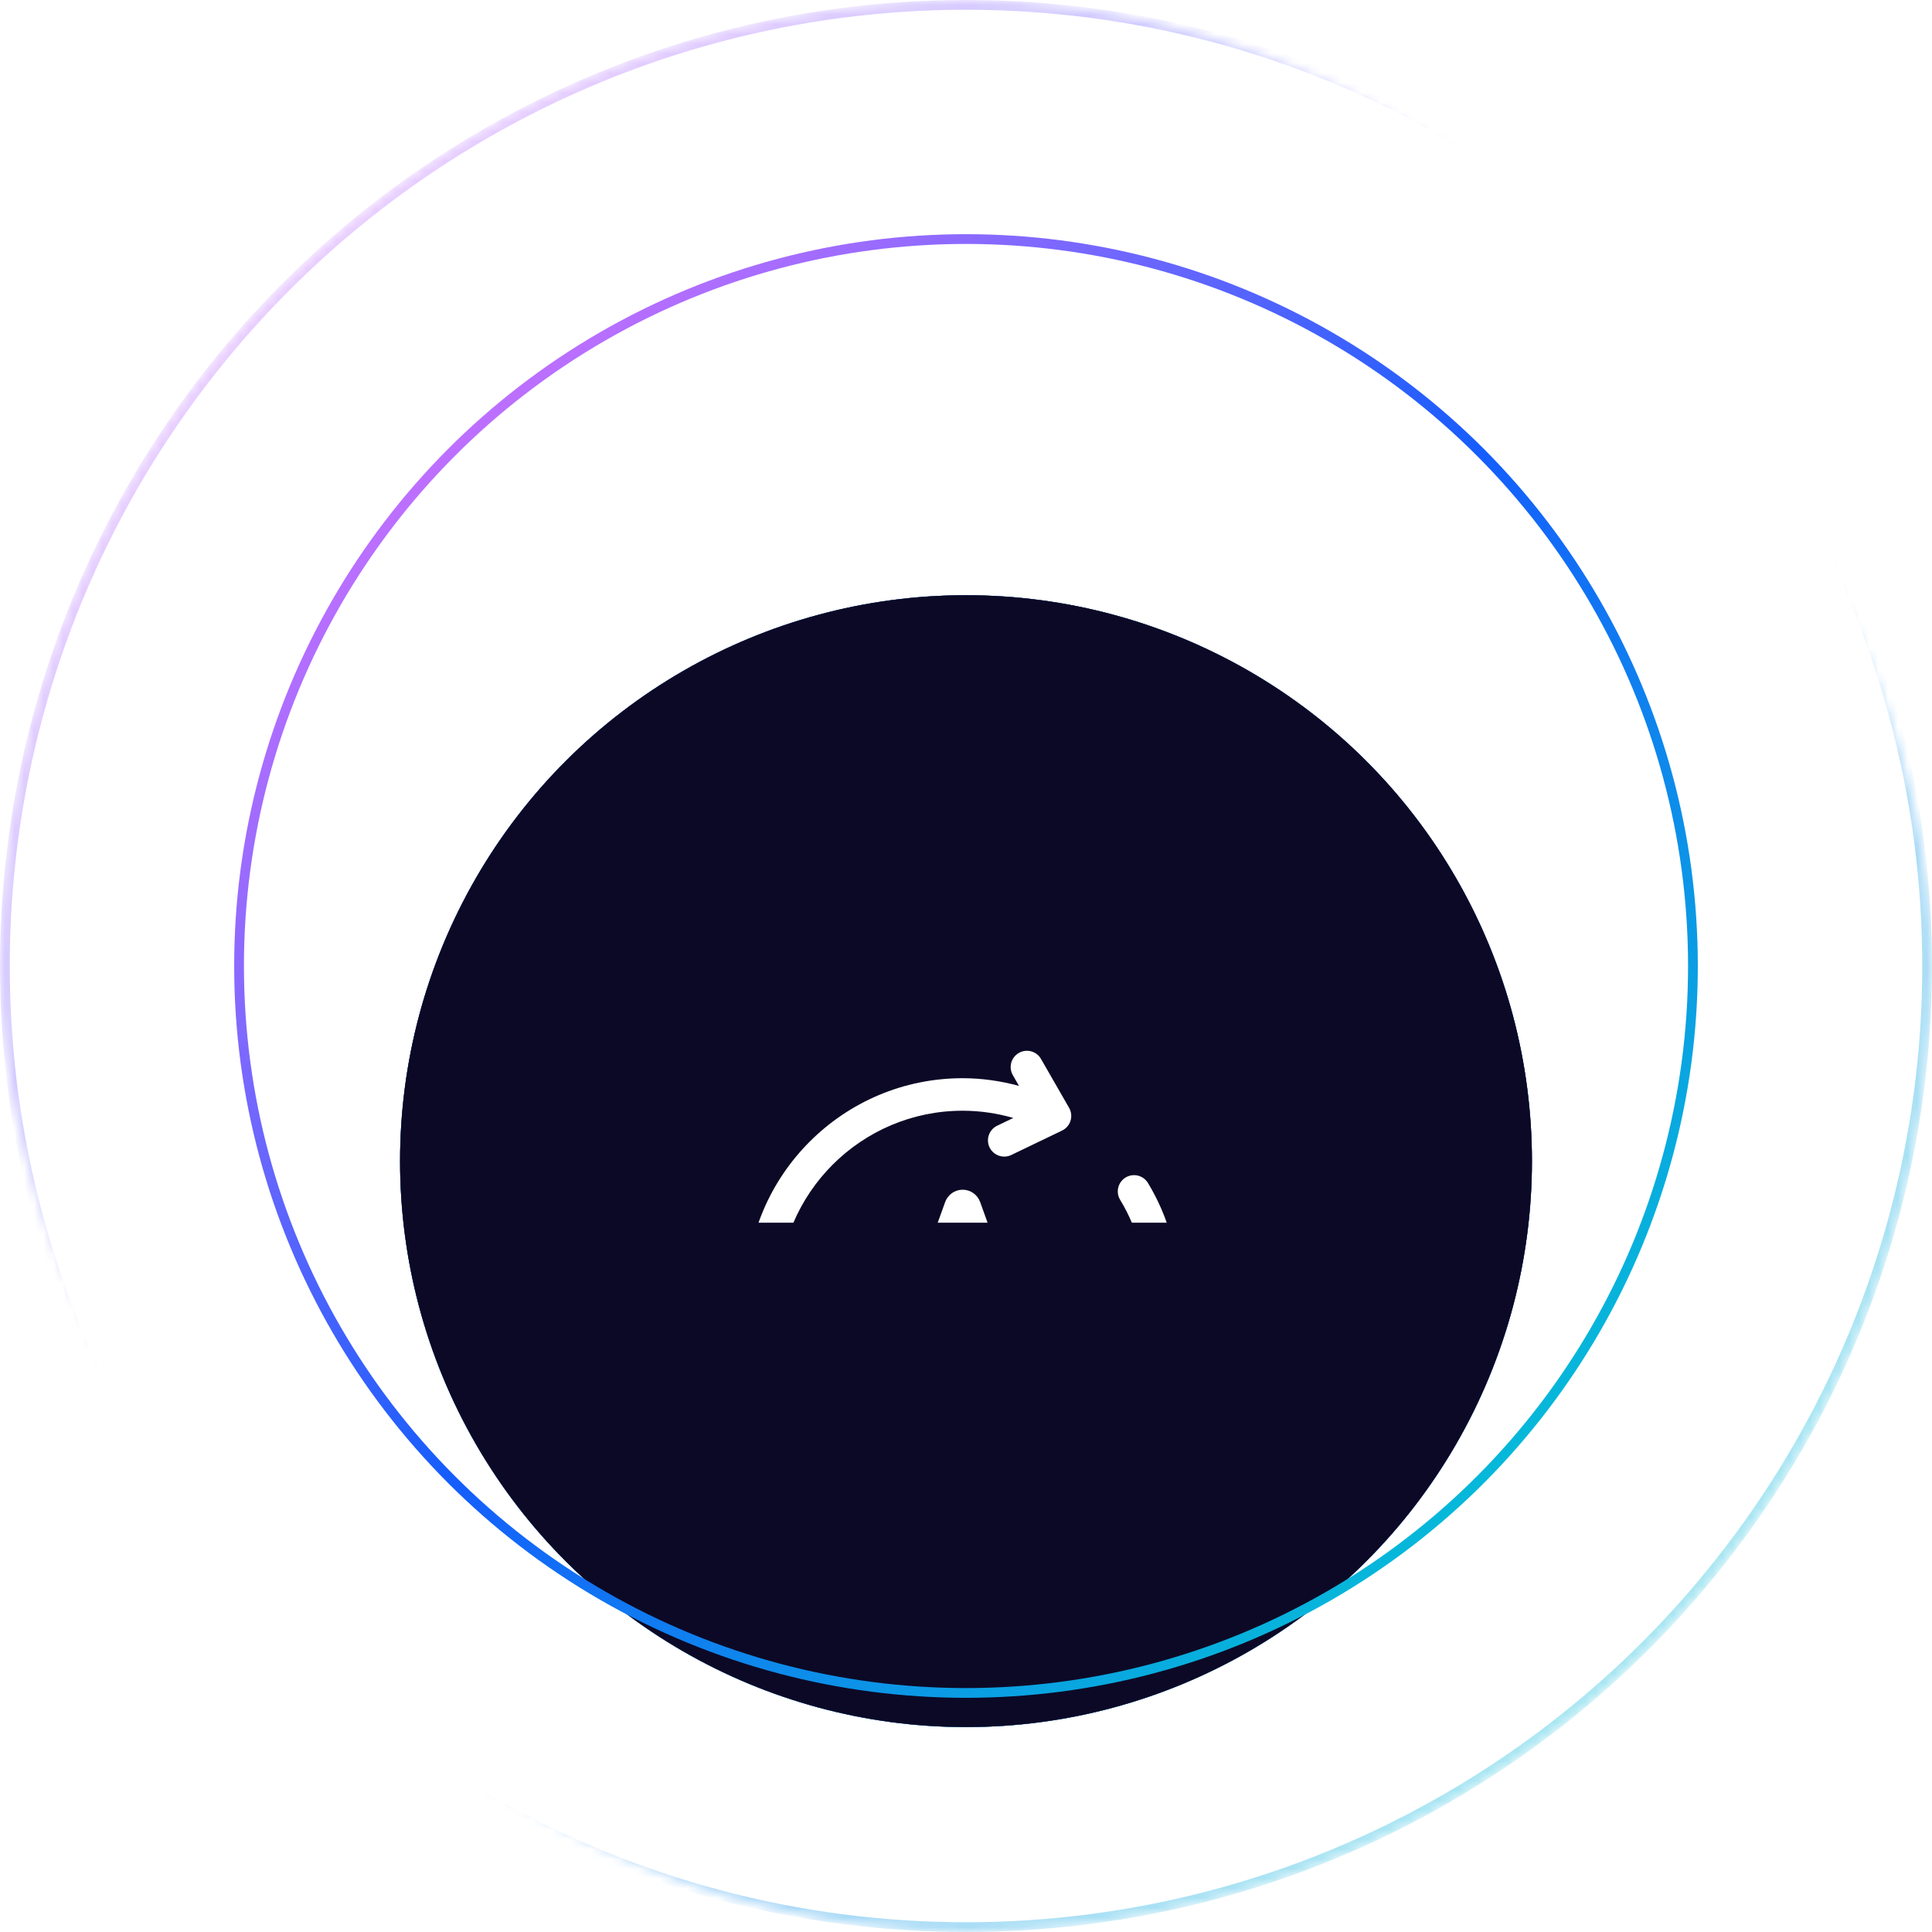 <svg width="198" height="198" viewBox="0 0 198 198" fill="none" xmlns="http://www.w3.org/2000/svg">
<mask id="mask0_1987_3967" style="mask-type:alpha" maskUnits="userSpaceOnUse" x="0" y="0" width="198" height="198">
<rect width="198" height="198" rx="99" fill="#D9D9D9"/>
</mask>
<g mask="url(#mask0_1987_3967)">
<g filter="url(#filter0_d_1987_3967)">
<ellipse cx="99" cy="99" rx="58" ry="58" transform="rotate(90 99 99)" fill="black"/>
<ellipse cx="99" cy="99" rx="58" ry="58" transform="rotate(90 99 99)" fill="url(#paint0_linear_1987_3967)"/>
<ellipse cx="99" cy="99" rx="58" ry="58" transform="rotate(90 99 99)" fill="url(#paint1_linear_1987_3967)"/>
<ellipse cx="99" cy="99" rx="58" ry="58" transform="rotate(90 99 99)" fill="url(#paint2_linear_1987_3967)"/>
<ellipse cx="99" cy="99" rx="58" ry="58" transform="rotate(90 99 99)" fill="#0C0926"/>
</g>
<circle cx="99" cy="99" r="74.5" stroke="url(#paint3_linear_1987_3967)"/>
<circle cx="99" cy="99" r="98.5" stroke="url(#paint4_linear_1987_3967)" stroke-opacity="0.35"/>
<g clip-path="url(#clip0_1987_3967)">
<g filter="url(#filter1_d_1987_3967)">
<path d="M108.146 96.883L105.821 96.049C103.702 95.284 102.047 93.63 101.284 91.51L100.448 89.184C100.446 89.183 100.446 89.181 100.444 89.178C100.173 88.431 99.455 87.927 98.657 87.927C97.859 87.927 97.141 88.431 96.865 89.186L96.03 91.511C95.266 93.63 93.612 95.286 91.492 96.049L89.161 96.888C88.413 97.159 87.909 97.879 87.909 98.675C87.909 99.471 88.413 100.191 89.168 100.467L91.493 101.302C93.612 102.066 95.267 103.72 96.03 105.841L96.87 108.171C97.143 108.919 97.863 109.424 98.659 109.424C99.455 109.424 100.175 108.919 100.451 108.164L101.286 105.839C102.05 103.72 103.704 102.065 105.824 101.302L108.155 100.462C108.903 100.189 109.407 99.47 109.407 98.674C109.407 97.877 108.901 97.159 108.146 96.883ZM98.657 103.529C97.606 101.425 95.909 99.728 93.803 98.675C95.907 97.624 97.604 95.927 98.657 93.822C99.708 95.925 101.405 97.623 103.511 98.675C101.407 99.726 99.71 101.424 98.657 103.529Z" fill="white"/>
</g>
<g filter="url(#filter2_d_1987_3967)">
<path d="M117.647 87.236C117.171 86.45 116.148 86.203 115.359 86.674C114.573 87.151 114.321 88.175 114.797 88.963C116.566 91.881 117.501 95.241 117.501 98.677C117.501 109.066 109.048 117.521 98.657 117.521C96.877 117.521 95.141 117.261 93.464 116.779L95.118 115.985C95.946 115.587 96.295 114.591 95.897 113.761C95.501 112.933 94.501 112.584 93.674 112.982L88.469 115.485C88.052 115.687 87.737 116.051 87.601 116.493C87.464 116.934 87.517 117.412 87.747 117.814L90.626 122.824C90.932 123.36 91.493 123.66 92.071 123.66C92.353 123.66 92.638 123.589 92.899 123.439C93.697 122.981 93.974 121.961 93.514 121.165L92.881 120.062C94.751 120.569 96.682 120.85 98.659 120.85C110.886 120.85 120.834 110.903 120.834 98.675C120.832 94.631 119.731 90.674 117.647 87.236Z" fill="white"/>
</g>
<g filter="url(#filter3_d_1987_3967)">
<path d="M98.656 79.832C100.436 79.832 102.173 80.092 103.849 80.573L102.195 81.368C101.367 81.766 101.017 82.762 101.415 83.591C101.702 84.186 102.297 84.534 102.918 84.534C103.161 84.534 103.406 84.482 103.639 84.369L108.844 81.866C109.261 81.664 109.575 81.299 109.712 80.858C109.849 80.417 109.797 79.937 109.565 79.535L106.687 74.525C106.231 73.727 105.213 73.453 104.414 73.911C103.616 74.369 103.339 75.388 103.799 76.184L104.432 77.287C102.561 76.781 100.631 76.499 98.654 76.499C86.426 76.499 76.479 86.446 76.479 98.674C76.479 102.72 77.58 106.677 79.664 110.115C79.977 110.631 80.528 110.916 81.09 110.916C81.384 110.916 81.681 110.838 81.952 110.675C82.739 110.198 82.99 109.174 82.514 108.386C80.745 105.468 79.81 102.108 79.81 98.672C79.814 88.285 88.267 79.832 98.656 79.832Z" fill="white"/>
</g>
</g>
</g>
<defs>
<filter id="filter0_d_1987_3967" x="-49" y="-29" width="296" height="296" filterUnits="userSpaceOnUse" color-interpolation-filters="sRGB">
<feFlood flood-opacity="0" result="BackgroundImageFix"/>
<feColorMatrix in="SourceAlpha" type="matrix" values="0 0 0 0 0 0 0 0 0 0 0 0 0 0 0 0 0 0 127 0" result="hardAlpha"/>
<feOffset dy="20"/>
<feGaussianBlur stdDeviation="45"/>
<feComposite in2="hardAlpha" operator="out"/>
<feColorMatrix type="matrix" values="0 0 0 0 0.18 0 0 0 0 0.561 0 0 0 0 0.925 0 0 0 0.4 0"/>
<feBlend mode="normal" in2="BackgroundImageFix" result="effect1_dropShadow_1987_3967"/>
<feBlend mode="normal" in="SourceGraphic" in2="effect1_dropShadow_1987_3967" result="shape"/>
</filter>
<filter id="filter1_d_1987_3967" x="3.909" y="37.927" width="189.499" height="189.497" filterUnits="userSpaceOnUse" color-interpolation-filters="sRGB">
<feFlood flood-opacity="0" result="BackgroundImageFix"/>
<feColorMatrix in="SourceAlpha" type="matrix" values="0 0 0 0 0 0 0 0 0 0 0 0 0 0 0 0 0 0 127 0" result="hardAlpha"/>
<feOffset dy="34"/>
<feGaussianBlur stdDeviation="42"/>
<feComposite in2="hardAlpha" operator="out"/>
<feColorMatrix type="matrix" values="0 0 0 0 0.765 0 0 0 0 0.439 0 0 0 0 1 0 0 0 0.2 0"/>
<feBlend mode="normal" in2="BackgroundImageFix" result="effect1_dropShadow_1987_3967"/>
<feBlend mode="normal" in="SourceGraphic" in2="effect1_dropShadow_1987_3967" result="shape"/>
</filter>
<filter id="filter2_d_1987_3967" x="3.526" y="36.435" width="201.307" height="205.225" filterUnits="userSpaceOnUse" color-interpolation-filters="sRGB">
<feFlood flood-opacity="0" result="BackgroundImageFix"/>
<feColorMatrix in="SourceAlpha" type="matrix" values="0 0 0 0 0 0 0 0 0 0 0 0 0 0 0 0 0 0 127 0" result="hardAlpha"/>
<feOffset dy="34"/>
<feGaussianBlur stdDeviation="42"/>
<feComposite in2="hardAlpha" operator="out"/>
<feColorMatrix type="matrix" values="0 0 0 0 0.765 0 0 0 0 0.439 0 0 0 0 1 0 0 0 0.2 0"/>
<feBlend mode="normal" in2="BackgroundImageFix" result="effect1_dropShadow_1987_3967"/>
<feBlend mode="normal" in="SourceGraphic" in2="effect1_dropShadow_1987_3967" result="shape"/>
</filter>
<filter id="filter3_d_1987_3967" x="-7.521" y="23.689" width="201.308" height="205.228" filterUnits="userSpaceOnUse" color-interpolation-filters="sRGB">
<feFlood flood-opacity="0" result="BackgroundImageFix"/>
<feColorMatrix in="SourceAlpha" type="matrix" values="0 0 0 0 0 0 0 0 0 0 0 0 0 0 0 0 0 0 127 0" result="hardAlpha"/>
<feOffset dy="34"/>
<feGaussianBlur stdDeviation="42"/>
<feComposite in2="hardAlpha" operator="out"/>
<feColorMatrix type="matrix" values="0 0 0 0 0.765 0 0 0 0 0.439 0 0 0 0 1 0 0 0 0.2 0"/>
<feBlend mode="normal" in2="BackgroundImageFix" result="effect1_dropShadow_1987_3967"/>
<feBlend mode="normal" in="SourceGraphic" in2="effect1_dropShadow_1987_3967" result="shape"/>
</filter>
<linearGradient id="paint0_linear_1987_3967" x1="28.217" y1="41" x2="189.254" y2="54.704" gradientUnits="userSpaceOnUse">
<stop stop-color="#A8D54A" stop-opacity="0"/>
<stop offset="0.5" stop-color="#36B3F8" stop-opacity="0"/>
<stop offset="1" stop-color="#2561DC"/>
</linearGradient>
<linearGradient id="paint1_linear_1987_3967" x1="33.864" y1="41" x2="205.324" y2="87.273" gradientUnits="userSpaceOnUse">
<stop stop-color="#A8D54A"/>
<stop offset="0.5" stop-color="#36B3F8" stop-opacity="0"/>
<stop offset="1" stop-color="#2561DC" stop-opacity="0"/>
</linearGradient>
<linearGradient id="paint2_linear_1987_3967" x1="78.071" y1="9.705" x2="188.511" y2="20.724" gradientUnits="userSpaceOnUse">
<stop stop-color="#2561DC"/>
<stop offset="1" stop-color="#38BEFC"/>
</linearGradient>
<linearGradient id="paint3_linear_1987_3967" x1="24" y1="24" x2="174" y2="174" gradientUnits="userSpaceOnUse">
<stop offset="0.135" stop-color="#C370FF"/>
<stop offset="0.5" stop-color="#155DFC"/>
<stop offset="1" stop-color="#00DECB"/>
</linearGradient>
<linearGradient id="paint4_linear_1987_3967" x1="0" y1="0" x2="198" y2="198" gradientUnits="userSpaceOnUse">
<stop offset="0.135" stop-color="#C370FF"/>
<stop offset="0.5" stop-color="#155DFC"/>
<stop offset="1" stop-color="#00DECB"/>
</linearGradient>
<clipPath id="clip0_1987_3967">
<rect width="53.301" height="53.301" fill="white" transform="translate(72.007 72.025)"/>
</clipPath>
</defs>
</svg>

